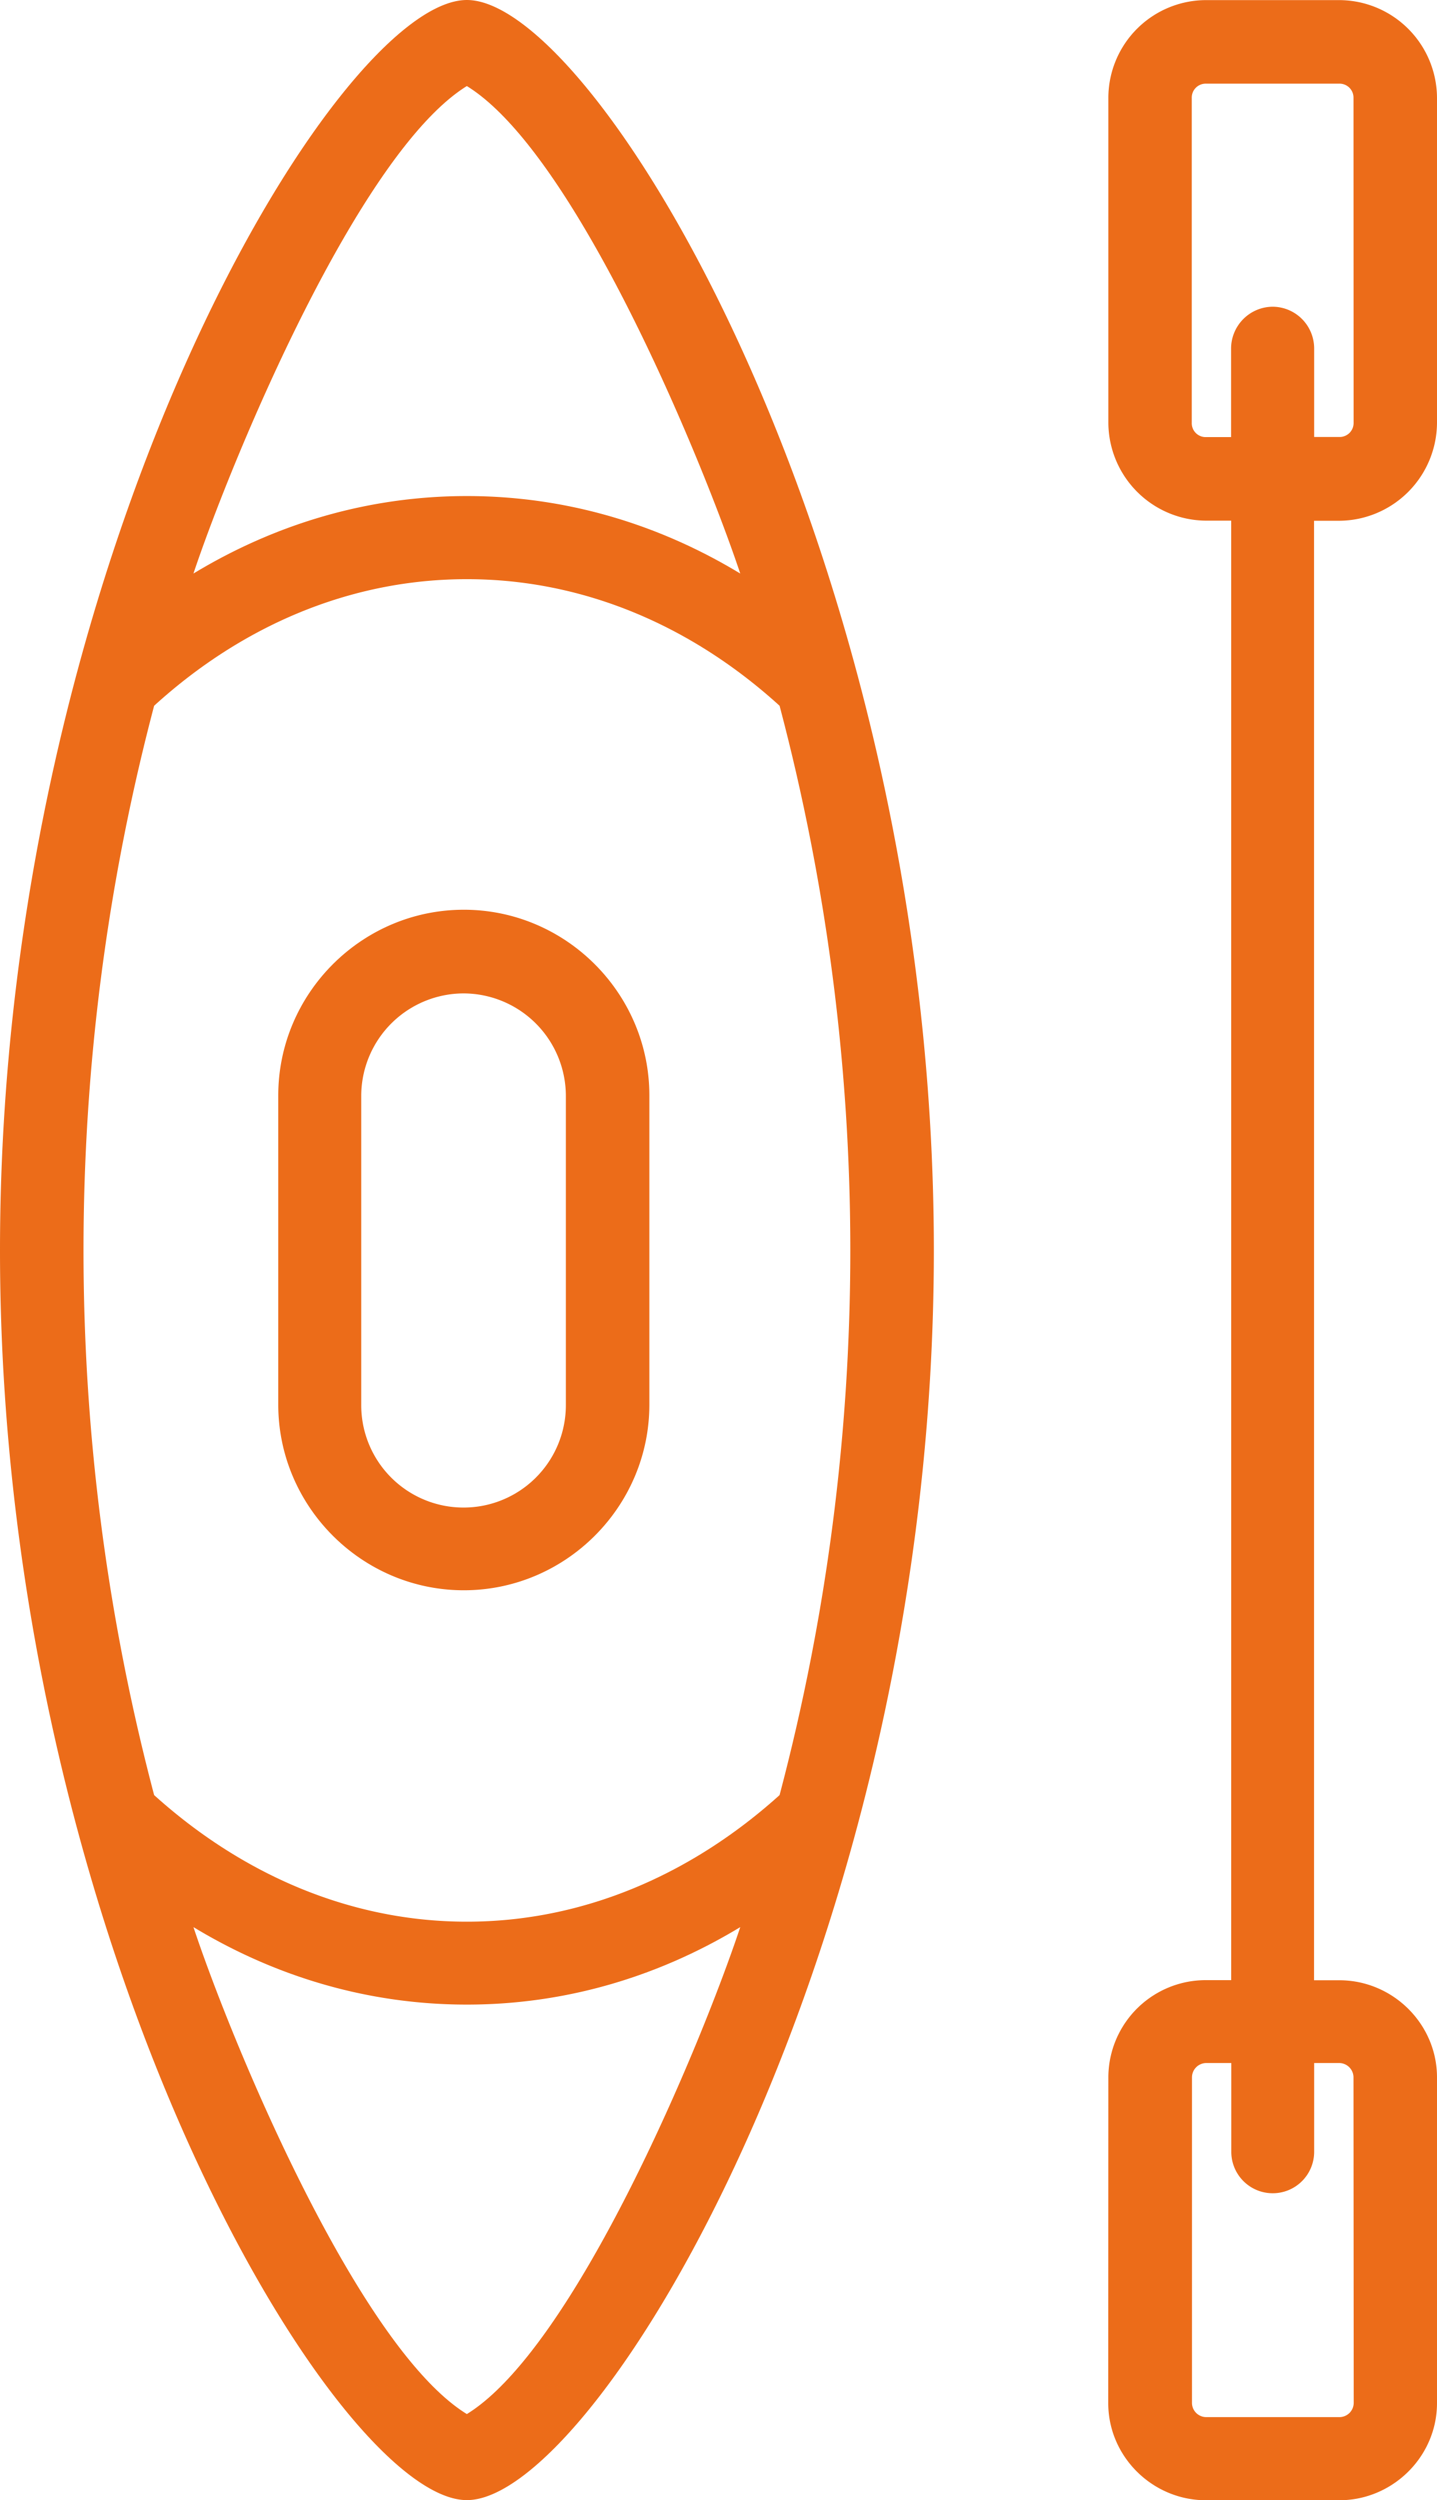 <svg id="noun-kayak-7309009" xmlns="http://www.w3.org/2000/svg" width="660.256" height="1148.17" viewBox="0 0 660.256 1148.17">
  <path id="Path_2535" data-name="Path 2535" d="M1321.777,4.972c60.124,0,214.565,257.171,214.565,574.2,0,316.992-154.438,573.908-214.565,573.908s-214.513-256.865-214.513-573.908,154.387-574.2,214.513-574.2Zm445.743,44.893V199.231a45.226,45.226,0,0,1-44.893,44.893h-11.6v670.22h11.6c24.587,0,44.893,20.057,44.893,44.595v149.609c0,24.537-20.357,44.595-44.893,44.595H1661.36c-24.587,0-44.893-20.057-44.893-44.595l.05-149.66a44.744,44.744,0,0,1,44.893-44.595h11.547V244.073H1661.41a45.193,45.193,0,0,1-44.893-44.893V49.864A44.956,44.956,0,0,1,1661.41,5.021h61.268a45.074,45.074,0,0,1,44.843,44.843ZM1711.08,952.359V993.32a19.038,19.038,0,0,1-38.074,0V952.359h-11.547a6.607,6.607,0,0,0-6.521,6.52v149.609a6.565,6.565,0,0,0,6.521,6.47h61.268a6.565,6.565,0,0,0,6.521-6.47l-.1-149.609a6.607,6.607,0,0,0-6.52-6.52Zm-19.162-806.539a19.18,19.18,0,0,1,19.162,19.211v40.613h11.6a6.406,6.406,0,0,0,6.52-6.47l-.05-149.316a6.406,6.406,0,0,0-6.52-6.47H1661.36a6.407,6.407,0,0,0-6.521,6.47V199.225a6.377,6.377,0,0,0,6.521,6.47h11.546V165.082a19.258,19.258,0,0,1,19.012-19.261ZM1321.77,925.526c45.193,0,87.8-12.692,125.622-35.587-18.913,56.739-76.5,193.413-125.622,223.623-49.124-30.211-106.709-166.835-125.622-223.623C1233.974,912.834,1276.628,925.526,1321.77,925.526Zm143.684-96.207c-40.365,36.383-90.035,58.132-143.684,58.132s-103.325-21.75-143.684-58.132a980.168,980.168,0,0,1,0-500.25c40.364-36.731,90.035-58.132,143.684-58.132s103.324,21.451,143.684,58.132a978.723,978.723,0,0,1,0,500.25Zm-18.067-560.963c-37.826-22.895-80.479-35.587-125.622-35.587-45.193,0-87.8,12.692-125.622,35.587,17.768-53.056,75.949-193.108,125.622-223.865C1371.735,75.249,1429.618,215.25,1447.387,268.356ZM1320.371,422.742c46.885,0,85.258,38.423,85.258,85.257V650c0,46.884-38.423,85.257-85.258,85.257s-85.257-38.423-85.257-85.257V508.051c0-46.884,38.373-85.307,85.257-85.307Zm0,38.423a47.126,47.126,0,0,1,46.885,46.884v142a47.009,47.009,0,1,1-94.017,0v-142A47.146,47.146,0,0,1,1320.371,461.165Z" transform="translate(-1107.264 -4.971)" fill="#ec6c19" fill-rule="evenodd"/>
</svg>

